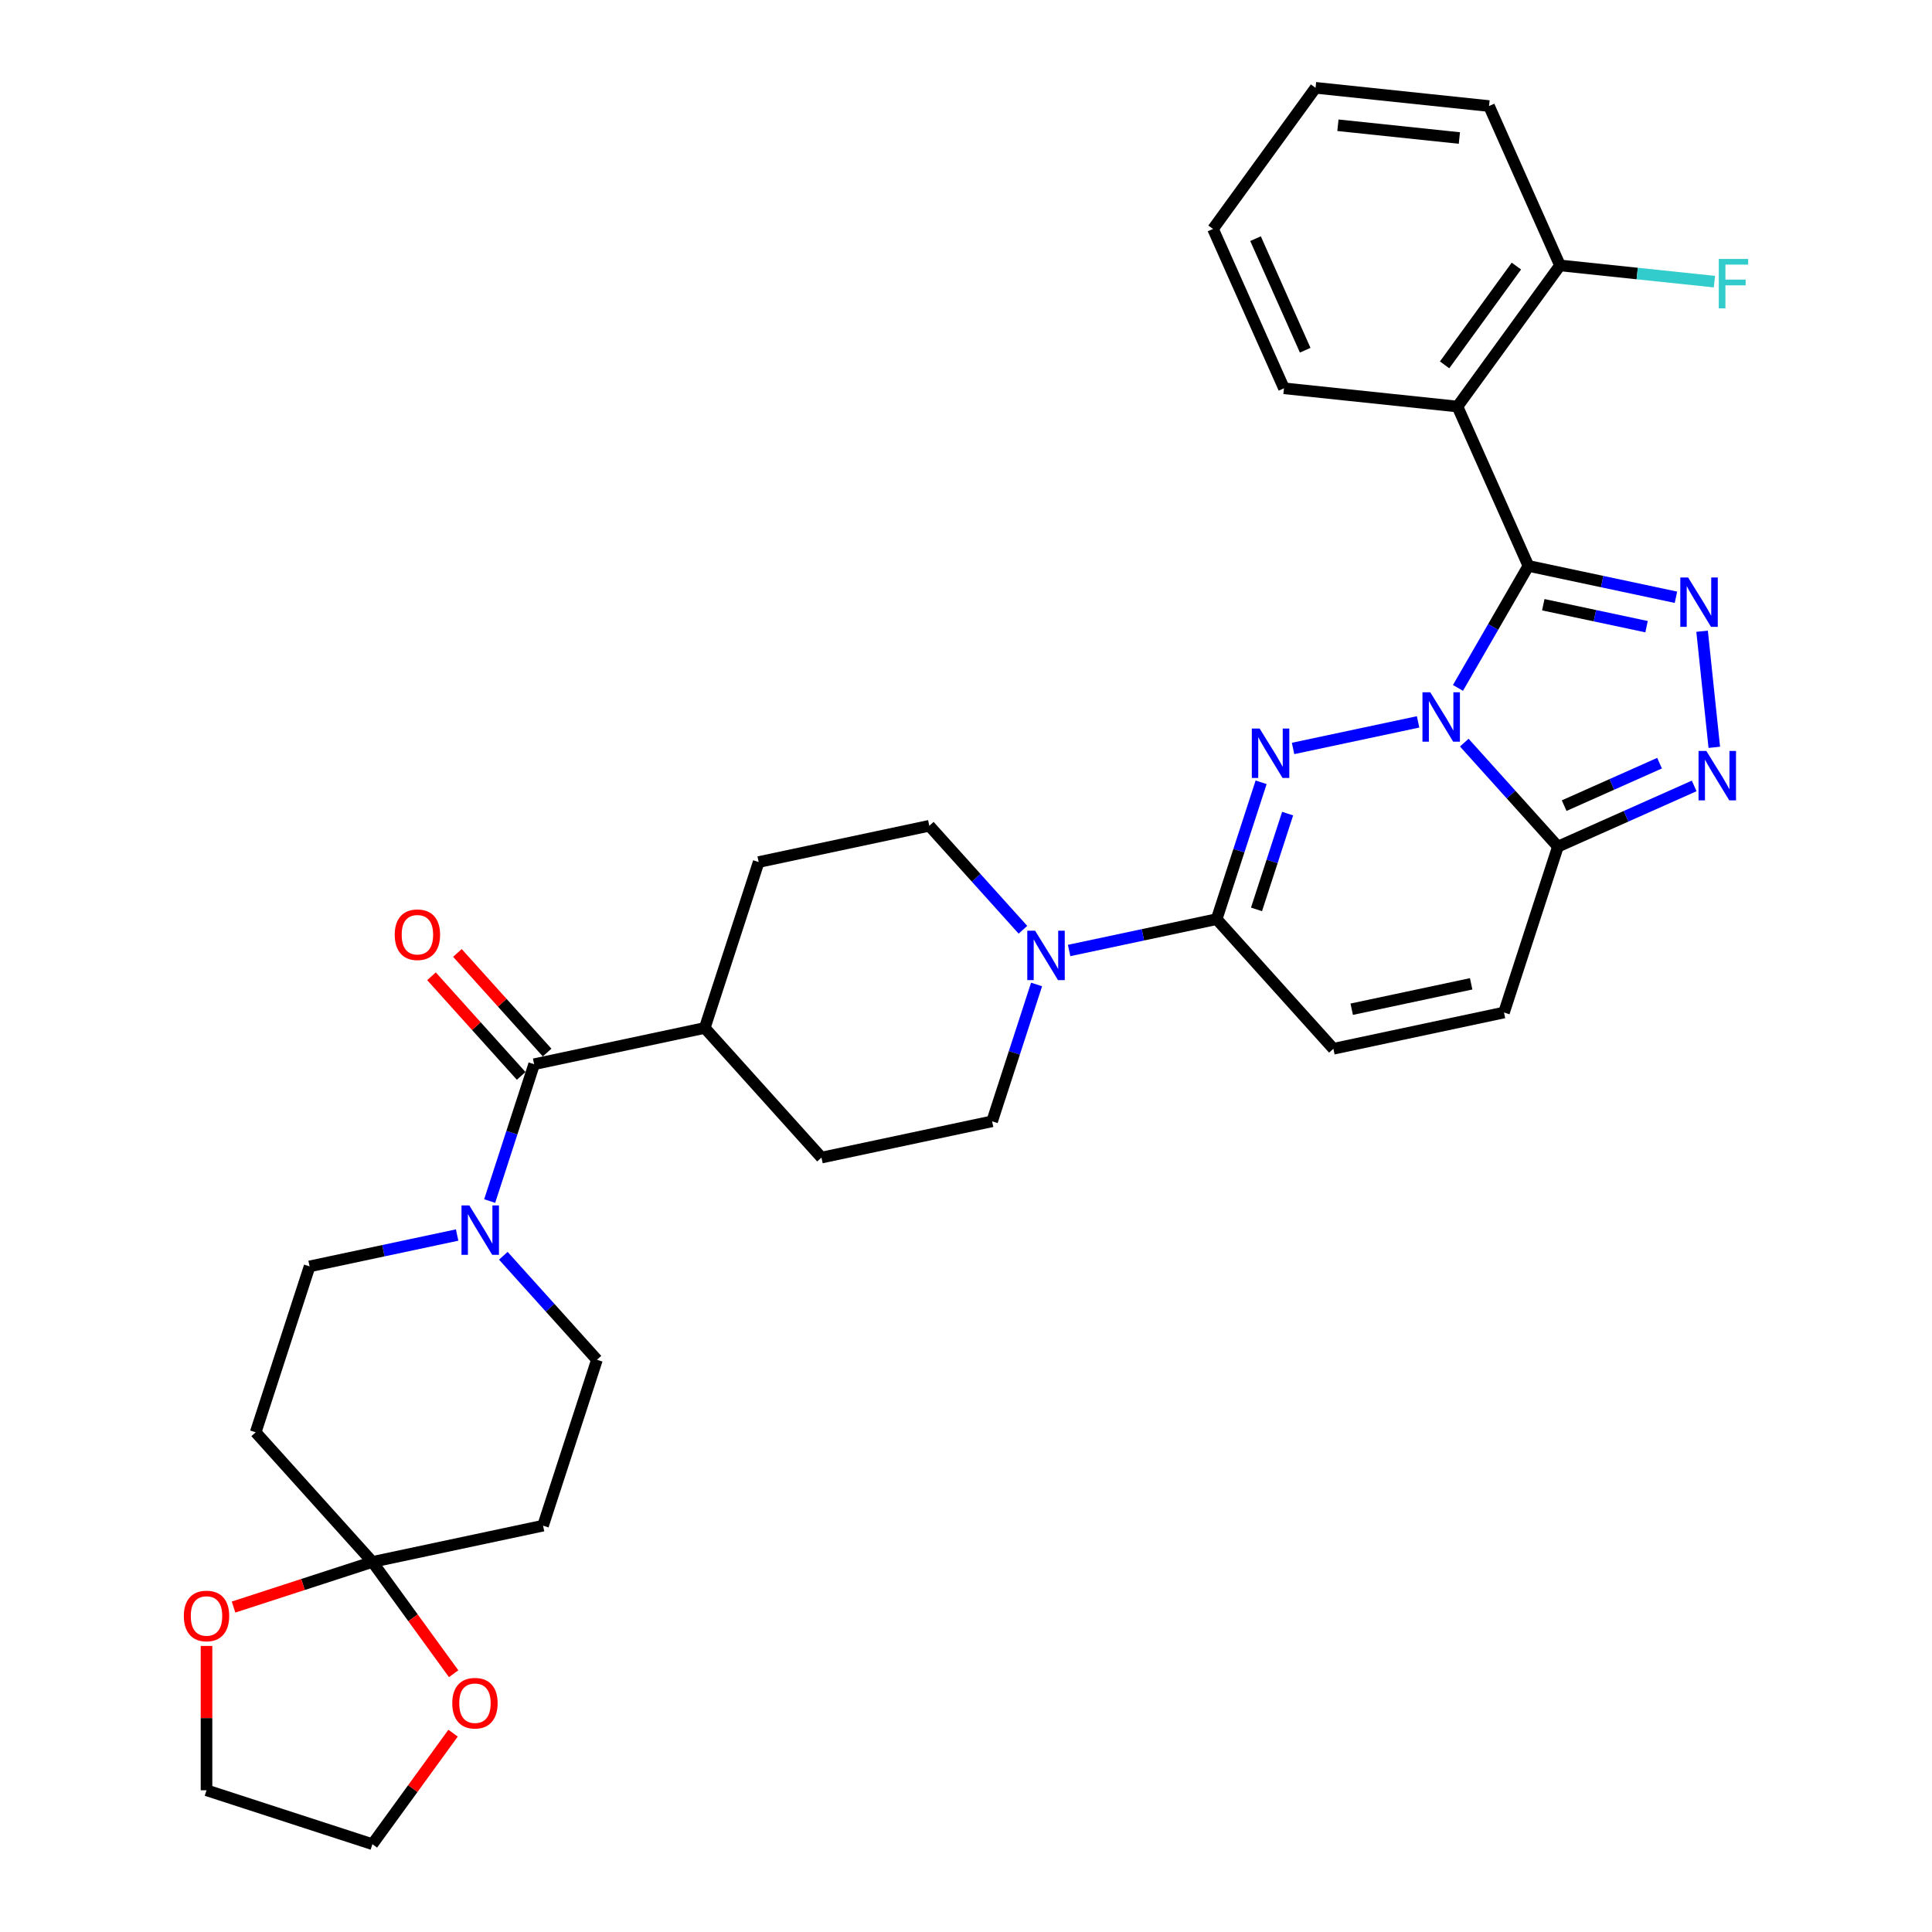 <?xml version='1.0' encoding='iso-8859-1'?>
<svg version='1.1' baseProfile='full'
              xmlns='http://www.w3.org/2000/svg'
                      xmlns:rdkit='http://www.rdkit.org/xml'
                      xmlns:xlink='http://www.w3.org/1999/xlink'
                  xml:space='preserve'
width='1000px' height='1000px' viewBox='0 0 1000 1000'>
<!-- END OF HEADER -->
<rect style='opacity:1.0;fill:#FFFFFF;stroke:none' width='1000' height='1000' x='0' y='0'> </rect>
<path class='bond-0' d='M 754.641,356.06 L 772.871,324.485' style='fill:none;fill-rule:evenodd;stroke:#0000FF;stroke-width:6px;stroke-linecap:butt;stroke-linejoin:miter;stroke-opacity:1' />
<path class='bond-0' d='M 772.871,324.485 L 791.102,292.909' style='fill:none;fill-rule:evenodd;stroke:#000000;stroke-width:6px;stroke-linecap:butt;stroke-linejoin:miter;stroke-opacity:1' />
<path class='bond-1' d='M 734.002,373.644 L 669.287,387.399' style='fill:none;fill-rule:evenodd;stroke:#0000FF;stroke-width:6px;stroke-linecap:butt;stroke-linejoin:miter;stroke-opacity:1' />
<path class='bond-3' d='M 757.911,384.38 L 782.142,411.291' style='fill:none;fill-rule:evenodd;stroke:#0000FF;stroke-width:6px;stroke-linecap:butt;stroke-linejoin:miter;stroke-opacity:1' />
<path class='bond-3' d='M 782.142,411.291 L 806.373,438.202' style='fill:none;fill-rule:evenodd;stroke:#000000;stroke-width:6px;stroke-linecap:butt;stroke-linejoin:miter;stroke-opacity:1' />
<path class='bond-2' d='M 791.102,292.909 L 829.283,301.024' style='fill:none;fill-rule:evenodd;stroke:#000000;stroke-width:6px;stroke-linecap:butt;stroke-linejoin:miter;stroke-opacity:1' />
<path class='bond-2' d='M 829.283,301.024 L 867.465,309.14' style='fill:none;fill-rule:evenodd;stroke:#0000FF;stroke-width:6px;stroke-linecap:butt;stroke-linejoin:miter;stroke-opacity:1' />
<path class='bond-2' d='M 798.802,313.007 L 825.529,318.688' style='fill:none;fill-rule:evenodd;stroke:#000000;stroke-width:6px;stroke-linecap:butt;stroke-linejoin:miter;stroke-opacity:1' />
<path class='bond-2' d='M 825.529,318.688 L 852.256,324.369' style='fill:none;fill-rule:evenodd;stroke:#0000FF;stroke-width:6px;stroke-linecap:butt;stroke-linejoin:miter;stroke-opacity:1' />
<path class='bond-6' d='M 791.102,292.909 L 754.377,210.424' style='fill:none;fill-rule:evenodd;stroke:#000000;stroke-width:6px;stroke-linecap:butt;stroke-linejoin:miter;stroke-opacity:1' />
<path class='bond-5' d='M 652.751,404.918 L 641.244,440.332' style='fill:none;fill-rule:evenodd;stroke:#0000FF;stroke-width:6px;stroke-linecap:butt;stroke-linejoin:miter;stroke-opacity:1' />
<path class='bond-5' d='M 641.244,440.332 L 629.737,475.747' style='fill:none;fill-rule:evenodd;stroke:#000000;stroke-width:6px;stroke-linecap:butt;stroke-linejoin:miter;stroke-opacity:1' />
<path class='bond-5' d='M 666.473,421.122 L 658.418,445.913' style='fill:none;fill-rule:evenodd;stroke:#0000FF;stroke-width:6px;stroke-linecap:butt;stroke-linejoin:miter;stroke-opacity:1' />
<path class='bond-5' d='M 658.418,445.913 L 650.364,470.703' style='fill:none;fill-rule:evenodd;stroke:#000000;stroke-width:6px;stroke-linecap:butt;stroke-linejoin:miter;stroke-opacity:1' />
<path class='bond-33' d='M 881,326.724 L 887.316,386.813' style='fill:none;fill-rule:evenodd;stroke:#0000FF;stroke-width:6px;stroke-linecap:butt;stroke-linejoin:miter;stroke-opacity:1' />
<path class='bond-4' d='M 806.373,438.202 L 841.638,422.501' style='fill:none;fill-rule:evenodd;stroke:#000000;stroke-width:6px;stroke-linecap:butt;stroke-linejoin:miter;stroke-opacity:1' />
<path class='bond-4' d='M 841.638,422.501 L 876.903,406.8' style='fill:none;fill-rule:evenodd;stroke:#0000FF;stroke-width:6px;stroke-linecap:butt;stroke-linejoin:miter;stroke-opacity:1' />
<path class='bond-4' d='M 809.607,416.995 L 834.293,406.004' style='fill:none;fill-rule:evenodd;stroke:#000000;stroke-width:6px;stroke-linecap:butt;stroke-linejoin:miter;stroke-opacity:1' />
<path class='bond-4' d='M 834.293,406.004 L 858.978,395.013' style='fill:none;fill-rule:evenodd;stroke:#0000FF;stroke-width:6px;stroke-linecap:butt;stroke-linejoin:miter;stroke-opacity:1' />
<path class='bond-11' d='M 806.373,438.202 L 778.471,524.074' style='fill:none;fill-rule:evenodd;stroke:#000000;stroke-width:6px;stroke-linecap:butt;stroke-linejoin:miter;stroke-opacity:1' />
<path class='bond-7' d='M 629.737,475.747 L 591.556,483.863' style='fill:none;fill-rule:evenodd;stroke:#000000;stroke-width:6px;stroke-linecap:butt;stroke-linejoin:miter;stroke-opacity:1' />
<path class='bond-7' d='M 591.556,483.863 L 553.374,491.978' style='fill:none;fill-rule:evenodd;stroke:#0000FF;stroke-width:6px;stroke-linecap:butt;stroke-linejoin:miter;stroke-opacity:1' />
<path class='bond-34' d='M 629.737,475.747 L 690.153,542.846' style='fill:none;fill-rule:evenodd;stroke:#000000;stroke-width:6px;stroke-linecap:butt;stroke-linejoin:miter;stroke-opacity:1' />
<path class='bond-15' d='M 754.377,210.424 L 807.449,137.377' style='fill:none;fill-rule:evenodd;stroke:#000000;stroke-width:6px;stroke-linecap:butt;stroke-linejoin:miter;stroke-opacity:1' />
<path class='bond-15' d='M 747.728,188.853 L 784.879,137.72' style='fill:none;fill-rule:evenodd;stroke:#000000;stroke-width:6px;stroke-linecap:butt;stroke-linejoin:miter;stroke-opacity:1' />
<path class='bond-27' d='M 754.377,210.424 L 664.581,200.986' style='fill:none;fill-rule:evenodd;stroke:#000000;stroke-width:6px;stroke-linecap:butt;stroke-linejoin:miter;stroke-opacity:1' />
<path class='bond-21' d='M 529.465,481.243 L 505.234,454.332' style='fill:none;fill-rule:evenodd;stroke:#0000FF;stroke-width:6px;stroke-linecap:butt;stroke-linejoin:miter;stroke-opacity:1' />
<path class='bond-21' d='M 505.234,454.332 L 481.003,427.42' style='fill:none;fill-rule:evenodd;stroke:#000000;stroke-width:6px;stroke-linecap:butt;stroke-linejoin:miter;stroke-opacity:1' />
<path class='bond-22' d='M 536.532,509.562 L 525.025,544.977' style='fill:none;fill-rule:evenodd;stroke:#0000FF;stroke-width:6px;stroke-linecap:butt;stroke-linejoin:miter;stroke-opacity:1' />
<path class='bond-22' d='M 525.025,544.977 L 513.518,580.391' style='fill:none;fill-rule:evenodd;stroke:#000000;stroke-width:6px;stroke-linecap:butt;stroke-linejoin:miter;stroke-opacity:1' />
<path class='bond-8' d='M 253.453,621.666 L 264.959,586.252' style='fill:none;fill-rule:evenodd;stroke:#0000FF;stroke-width:6px;stroke-linecap:butt;stroke-linejoin:miter;stroke-opacity:1' />
<path class='bond-8' d='M 264.959,586.252 L 276.466,550.837' style='fill:none;fill-rule:evenodd;stroke:#000000;stroke-width:6px;stroke-linecap:butt;stroke-linejoin:miter;stroke-opacity:1' />
<path class='bond-16' d='M 236.61,639.25 L 198.429,647.365' style='fill:none;fill-rule:evenodd;stroke:#0000FF;stroke-width:6px;stroke-linecap:butt;stroke-linejoin:miter;stroke-opacity:1' />
<path class='bond-16' d='M 198.429,647.365 L 160.247,655.481' style='fill:none;fill-rule:evenodd;stroke:#000000;stroke-width:6px;stroke-linecap:butt;stroke-linejoin:miter;stroke-opacity:1' />
<path class='bond-17' d='M 260.519,649.985 L 284.75,676.897' style='fill:none;fill-rule:evenodd;stroke:#0000FF;stroke-width:6px;stroke-linecap:butt;stroke-linejoin:miter;stroke-opacity:1' />
<path class='bond-17' d='M 284.75,676.897 L 308.981,703.808' style='fill:none;fill-rule:evenodd;stroke:#000000;stroke-width:6px;stroke-linecap:butt;stroke-linejoin:miter;stroke-opacity:1' />
<path class='bond-9' d='M 276.466,550.837 L 364.784,532.065' style='fill:none;fill-rule:evenodd;stroke:#000000;stroke-width:6px;stroke-linecap:butt;stroke-linejoin:miter;stroke-opacity:1' />
<path class='bond-23' d='M 283.176,544.795 L 259.966,519.017' style='fill:none;fill-rule:evenodd;stroke:#000000;stroke-width:6px;stroke-linecap:butt;stroke-linejoin:miter;stroke-opacity:1' />
<path class='bond-23' d='M 259.966,519.017 L 236.755,493.239' style='fill:none;fill-rule:evenodd;stroke:#FF0000;stroke-width:6px;stroke-linecap:butt;stroke-linejoin:miter;stroke-opacity:1' />
<path class='bond-23' d='M 269.756,556.879 L 246.546,531.101' style='fill:none;fill-rule:evenodd;stroke:#000000;stroke-width:6px;stroke-linecap:butt;stroke-linejoin:miter;stroke-opacity:1' />
<path class='bond-23' d='M 246.546,531.101 L 223.335,505.323' style='fill:none;fill-rule:evenodd;stroke:#FF0000;stroke-width:6px;stroke-linecap:butt;stroke-linejoin:miter;stroke-opacity:1' />
<path class='bond-10' d='M 192.762,808.452 L 281.08,789.679' style='fill:none;fill-rule:evenodd;stroke:#000000;stroke-width:6px;stroke-linecap:butt;stroke-linejoin:miter;stroke-opacity:1' />
<path class='bond-19' d='M 192.762,808.452 L 213.781,837.382' style='fill:none;fill-rule:evenodd;stroke:#000000;stroke-width:6px;stroke-linecap:butt;stroke-linejoin:miter;stroke-opacity:1' />
<path class='bond-19' d='M 213.781,837.382 L 234.8,866.312' style='fill:none;fill-rule:evenodd;stroke:#FF0000;stroke-width:6px;stroke-linecap:butt;stroke-linejoin:miter;stroke-opacity:1' />
<path class='bond-20' d='M 192.762,808.452 L 156.824,820.129' style='fill:none;fill-rule:evenodd;stroke:#000000;stroke-width:6px;stroke-linecap:butt;stroke-linejoin:miter;stroke-opacity:1' />
<path class='bond-20' d='M 156.824,820.129 L 120.886,831.806' style='fill:none;fill-rule:evenodd;stroke:#FF0000;stroke-width:6px;stroke-linecap:butt;stroke-linejoin:miter;stroke-opacity:1' />
<path class='bond-37' d='M 192.762,808.452 L 132.346,741.353' style='fill:none;fill-rule:evenodd;stroke:#000000;stroke-width:6px;stroke-linecap:butt;stroke-linejoin:miter;stroke-opacity:1' />
<path class='bond-12' d='M 778.471,524.074 L 690.153,542.846' style='fill:none;fill-rule:evenodd;stroke:#000000;stroke-width:6px;stroke-linecap:butt;stroke-linejoin:miter;stroke-opacity:1' />
<path class='bond-12' d='M 761.469,509.226 L 699.647,522.367' style='fill:none;fill-rule:evenodd;stroke:#000000;stroke-width:6px;stroke-linecap:butt;stroke-linejoin:miter;stroke-opacity:1' />
<path class='bond-13' d='M 132.346,741.353 L 160.247,655.481' style='fill:none;fill-rule:evenodd;stroke:#000000;stroke-width:6px;stroke-linecap:butt;stroke-linejoin:miter;stroke-opacity:1' />
<path class='bond-14' d='M 281.08,789.679 L 308.981,703.808' style='fill:none;fill-rule:evenodd;stroke:#000000;stroke-width:6px;stroke-linecap:butt;stroke-linejoin:miter;stroke-opacity:1' />
<path class='bond-26' d='M 807.449,137.377 L 847.417,141.578' style='fill:none;fill-rule:evenodd;stroke:#000000;stroke-width:6px;stroke-linecap:butt;stroke-linejoin:miter;stroke-opacity:1' />
<path class='bond-26' d='M 847.417,141.578 L 887.385,145.779' style='fill:none;fill-rule:evenodd;stroke:#33CCCC;stroke-width:6px;stroke-linecap:butt;stroke-linejoin:miter;stroke-opacity:1' />
<path class='bond-30' d='M 807.449,137.377 L 770.724,54.892' style='fill:none;fill-rule:evenodd;stroke:#000000;stroke-width:6px;stroke-linecap:butt;stroke-linejoin:miter;stroke-opacity:1' />
<path class='bond-18' d='M 364.784,532.065 L 425.2,599.164' style='fill:none;fill-rule:evenodd;stroke:#000000;stroke-width:6px;stroke-linecap:butt;stroke-linejoin:miter;stroke-opacity:1' />
<path class='bond-35' d='M 364.784,532.065 L 392.685,446.193' style='fill:none;fill-rule:evenodd;stroke:#000000;stroke-width:6px;stroke-linecap:butt;stroke-linejoin:miter;stroke-opacity:1' />
<path class='bond-29' d='M 234.511,897.083 L 213.637,925.814' style='fill:none;fill-rule:evenodd;stroke:#FF0000;stroke-width:6px;stroke-linecap:butt;stroke-linejoin:miter;stroke-opacity:1' />
<path class='bond-29' d='M 213.637,925.814 L 192.762,954.545' style='fill:none;fill-rule:evenodd;stroke:#000000;stroke-width:6px;stroke-linecap:butt;stroke-linejoin:miter;stroke-opacity:1' />
<path class='bond-28' d='M 106.891,851.937 L 106.891,889.291' style='fill:none;fill-rule:evenodd;stroke:#FF0000;stroke-width:6px;stroke-linecap:butt;stroke-linejoin:miter;stroke-opacity:1' />
<path class='bond-28' d='M 106.891,889.291 L 106.891,926.644' style='fill:none;fill-rule:evenodd;stroke:#000000;stroke-width:6px;stroke-linecap:butt;stroke-linejoin:miter;stroke-opacity:1' />
<path class='bond-25' d='M 481.003,427.42 L 392.685,446.193' style='fill:none;fill-rule:evenodd;stroke:#000000;stroke-width:6px;stroke-linecap:butt;stroke-linejoin:miter;stroke-opacity:1' />
<path class='bond-24' d='M 513.518,580.391 L 425.2,599.164' style='fill:none;fill-rule:evenodd;stroke:#000000;stroke-width:6px;stroke-linecap:butt;stroke-linejoin:miter;stroke-opacity:1' />
<path class='bond-31' d='M 664.581,200.986 L 627.856,118.501' style='fill:none;fill-rule:evenodd;stroke:#000000;stroke-width:6px;stroke-linecap:butt;stroke-linejoin:miter;stroke-opacity:1' />
<path class='bond-31' d='M 675.569,181.268 L 649.862,123.529' style='fill:none;fill-rule:evenodd;stroke:#000000;stroke-width:6px;stroke-linecap:butt;stroke-linejoin:miter;stroke-opacity:1' />
<path class='bond-38' d='M 106.891,926.644 L 192.762,954.545' style='fill:none;fill-rule:evenodd;stroke:#000000;stroke-width:6px;stroke-linecap:butt;stroke-linejoin:miter;stroke-opacity:1' />
<path class='bond-36' d='M 770.724,54.892 L 680.928,45.455' style='fill:none;fill-rule:evenodd;stroke:#000000;stroke-width:6px;stroke-linecap:butt;stroke-linejoin:miter;stroke-opacity:1' />
<path class='bond-36' d='M 755.367,71.436 L 692.51,64.829' style='fill:none;fill-rule:evenodd;stroke:#000000;stroke-width:6px;stroke-linecap:butt;stroke-linejoin:miter;stroke-opacity:1' />
<path class='bond-32' d='M 627.856,118.501 L 680.928,45.455' style='fill:none;fill-rule:evenodd;stroke:#000000;stroke-width:6px;stroke-linecap:butt;stroke-linejoin:miter;stroke-opacity:1' />
<path  class='atom-0' d='M 740.304 358.318
L 748.683 371.861
Q 749.514 373.198, 750.85 375.617
Q 752.186 378.037, 752.259 378.182
L 752.259 358.318
L 755.653 358.318
L 755.653 383.888
L 752.15 383.888
L 743.157 369.08
Q 742.11 367.347, 740.99 365.36
Q 739.907 363.374, 739.582 362.76
L 739.582 383.888
L 736.259 383.888
L 736.259 358.318
L 740.304 358.318
' fill='#0000FF'/>
<path  class='atom-2' d='M 651.986 377.09
L 660.365 390.634
Q 661.196 391.97, 662.532 394.39
Q 663.869 396.81, 663.941 396.954
L 663.941 377.09
L 667.336 377.09
L 667.336 402.661
L 663.832 402.661
L 654.84 387.853
Q 653.792 386.119, 652.673 384.133
Q 651.589 382.146, 651.264 381.532
L 651.264 402.661
L 647.941 402.661
L 647.941 377.09
L 651.986 377.09
' fill='#0000FF'/>
<path  class='atom-3' d='M 873.767 298.896
L 882.146 312.44
Q 882.977 313.776, 884.313 316.196
Q 885.649 318.616, 885.722 318.76
L 885.722 298.896
L 889.117 298.896
L 889.117 324.466
L 885.613 324.466
L 876.62 309.659
Q 875.573 307.925, 874.453 305.939
Q 873.37 303.952, 873.045 303.338
L 873.045 324.466
L 869.722 324.466
L 869.722 298.896
L 873.767 298.896
' fill='#0000FF'/>
<path  class='atom-5' d='M 883.205 388.692
L 891.584 402.236
Q 892.415 403.572, 893.751 405.992
Q 895.087 408.412, 895.16 408.556
L 895.16 388.692
L 898.555 388.692
L 898.555 414.263
L 895.051 414.263
L 886.058 399.455
Q 885.011 397.721, 883.891 395.735
Q 882.808 393.749, 882.483 393.135
L 882.483 414.263
L 879.16 414.263
L 879.16 388.692
L 883.205 388.692
' fill='#0000FF'/>
<path  class='atom-8' d='M 535.767 481.734
L 544.146 495.278
Q 544.977 496.614, 546.313 499.034
Q 547.649 501.454, 547.722 501.598
L 547.722 481.734
L 551.117 481.734
L 551.117 507.305
L 547.613 507.305
L 538.62 492.497
Q 537.573 490.763, 536.453 488.777
Q 535.37 486.791, 535.045 486.177
L 535.045 507.305
L 531.722 507.305
L 531.722 481.734
L 535.767 481.734
' fill='#0000FF'/>
<path  class='atom-9' d='M 242.913 623.923
L 251.292 637.467
Q 252.122 638.803, 253.459 641.223
Q 254.795 643.643, 254.867 643.787
L 254.867 623.923
L 258.262 623.923
L 258.262 649.494
L 254.759 649.494
L 245.766 634.686
Q 244.719 632.953, 243.599 630.966
Q 242.515 628.98, 242.19 628.366
L 242.19 649.494
L 238.868 649.494
L 238.868 623.923
L 242.913 623.923
' fill='#0000FF'/>
<path  class='atom-20' d='M 234.096 881.571
Q 234.096 875.431, 237.13 872
Q 240.163 868.569, 245.834 868.569
Q 251.504 868.569, 254.538 872
Q 257.572 875.431, 257.572 881.571
Q 257.572 887.783, 254.502 891.322
Q 251.432 894.826, 245.834 894.826
Q 240.2 894.826, 237.13 891.322
Q 234.096 887.819, 234.096 881.571
M 245.834 891.936
Q 249.734 891.936, 251.829 889.336
Q 253.96 886.699, 253.96 881.571
Q 253.96 876.551, 251.829 874.023
Q 249.734 871.458, 245.834 871.458
Q 241.933 871.458, 239.802 873.986
Q 237.708 876.515, 237.708 881.571
Q 237.708 886.736, 239.802 889.336
Q 241.933 891.936, 245.834 891.936
' fill='#FF0000'/>
<path  class='atom-21' d='M 95.153 836.426
Q 95.153 830.286, 98.186 826.855
Q 101.22 823.424, 106.891 823.424
Q 112.561 823.424, 115.595 826.855
Q 118.628 830.286, 118.628 836.426
Q 118.628 842.638, 115.558 846.177
Q 112.489 849.68, 106.891 849.68
Q 101.256 849.68, 98.186 846.177
Q 95.153 842.674, 95.153 836.426
M 106.891 846.791
Q 110.791 846.791, 112.886 844.191
Q 115.017 841.554, 115.017 836.426
Q 115.017 831.405, 112.886 828.877
Q 110.791 826.313, 106.891 826.313
Q 102.99 826.313, 100.859 828.841
Q 98.764 831.369, 98.764 836.426
Q 98.764 841.59, 100.859 844.191
Q 102.99 846.791, 106.891 846.791
' fill='#FF0000'/>
<path  class='atom-24' d='M 204.312 483.81
Q 204.312 477.67, 207.346 474.239
Q 210.38 470.808, 216.05 470.808
Q 221.72 470.808, 224.754 474.239
Q 227.788 477.67, 227.788 483.81
Q 227.788 490.022, 224.718 493.562
Q 221.648 497.065, 216.05 497.065
Q 210.416 497.065, 207.346 493.562
Q 204.312 490.058, 204.312 483.81
M 216.05 494.176
Q 219.951 494.176, 222.045 491.575
Q 224.176 488.939, 224.176 483.81
Q 224.176 478.79, 222.045 476.262
Q 219.951 473.698, 216.05 473.698
Q 212.149 473.698, 210.019 476.226
Q 207.924 478.754, 207.924 483.81
Q 207.924 488.975, 210.019 491.575
Q 212.149 494.176, 216.05 494.176
' fill='#FF0000'/>
<path  class='atom-27' d='M 889.642 134.03
L 904.847 134.03
L 904.847 136.955
L 893.073 136.955
L 893.073 144.72
L 903.547 144.72
L 903.547 147.682
L 893.073 147.682
L 893.073 159.6
L 889.642 159.6
L 889.642 134.03
' fill='#33CCCC'/>
</svg>
